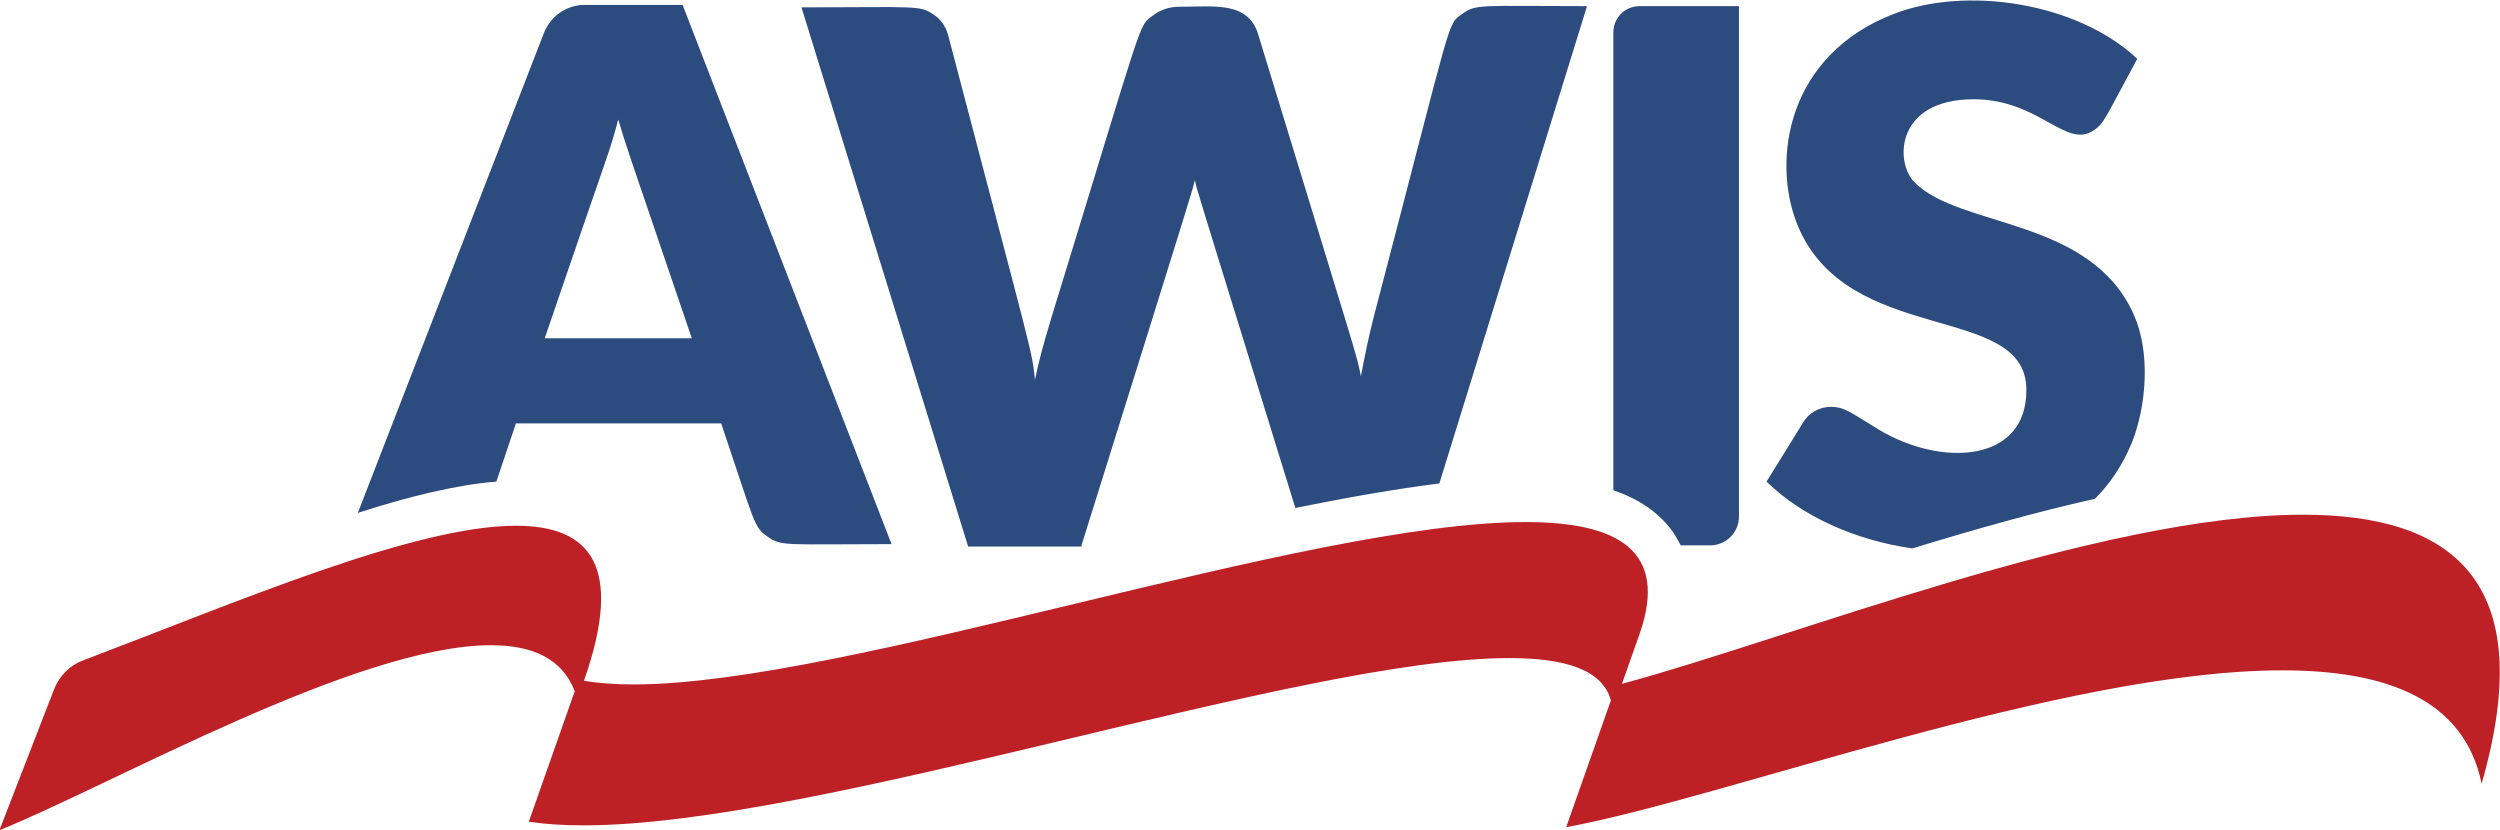 <svg xmlns="http://www.w3.org/2000/svg" viewBox="0 0 408 135.5"><path d="M375.9 84c-33.3 0-84.3 20.4-111.2 27.6l2.9-8.2c4.7-13.5-3.5-18.2-18.6-18.2-35.9 0-110.8 26.5-145.6 26.5-3 0-5.8-.2-8.1-.6 6.6-18.8 1-25.3-11.1-25.3-16.6 0-45.4 12.4-70.7 22-2.1.8-3.7 2.4-4.6 4.5l-9 23.2c18.5-7.5 58.4-30.2 80.2-30.2 6.7 0 11.6 2.1 13.7 7.5l-7.5 21.3c2.6.4 5.6.6 8.9.6 38.8 0 116.8-27.3 151.1-27.3 9.2 0 15.2 1.9 16.6 6.9l-7.3 20.7c26-4.8 81.2-25.6 116.9-25.6 17.1 0 29.7 4.8 32.5 18.5 9.6-33.4-5.2-43.9-29.1-43.9z" fill="#bd2126"/><path d="M306.6 70.1c-4.5-2.7-5.5-3.7-7.8-3.7-1.9 0-3.6 1-4.5 2.5l-6 9.7c5.8 5.7 14.6 9.6 23.8 10.9 9.8-3 20-5.9 29.8-8.1 2.5-2.5 4.5-5.5 6-9.1 2.5-6.3 3-14.9.4-20.8-7-16.1-28.5-14.2-35.9-21.8-3.2-3.3-3-13.5 9.7-13.5 10.8 0 15.1 8.3 19.7 5 1.6-1.1 1.8-2 7-11.6C338.9.3 320.7-2.3 309 2.3 291.7 9 289.1 26 293.3 36.6c8.1 20.1 37.4 12.6 37.4 27 .1 11.9-13.8 12.7-24.1 6.5zM273 86.8c.5.7.9 1.5 1.3 2.2h4.8c2.6 0 4.7-2.1 4.7-4.7V1h-16.2c-2.4 0-4.3 1.9-4.3 4.3V80c4.3 1.5 7.5 3.7 9.7 6.8zM176.5 89c19.9-63.6 17.9-57.3 18.5-59.6.6 2.5-1-2.9 16.4 53.5 8.4-1.7 16.3-3.1 23.5-4L259 1c-17.5 0-18.1-.4-20.4 1.3-2.5 1.9-1.2-1-14.4 49.4-.8 3.1-1.5 6.5-2.1 9.7-.8-3.9 0-.9-16.8-55.9-1.7-5.3-7.1-4.4-12.8-4.4-1.7 0-3.1.5-4.3 1.4-2.5 1.9-1.1-1.1-16.6 49.3-1.5 5-2 6.9-2.7 10.2-.5-4.9-.1-2.6-14.2-56.4-.4-1.3-1.1-2.4-2.3-3.2-2.3-1.6-2.9-1.2-21.6-1.2l27.2 88h18.5zM84.2 69.1h33.5c5.6 16.6 5.3 16.9 7.6 18.5 2.2 1.6 3.1 1.2 20.2 1.2L111.4.8h-16c-2.9 0-5.5 1.8-6.6 4.5L58.4 83.7c8.4-2.7 16.2-4.6 22.6-5.1.8-2.3 1.8-5.4 3.2-9.5zm16.7-49.6c1.4 4.7.8 2.8 12 35.7h-24c11.1-32.6 10.3-29.4 12-35.7z" fill="#2c4c80"/></svg>